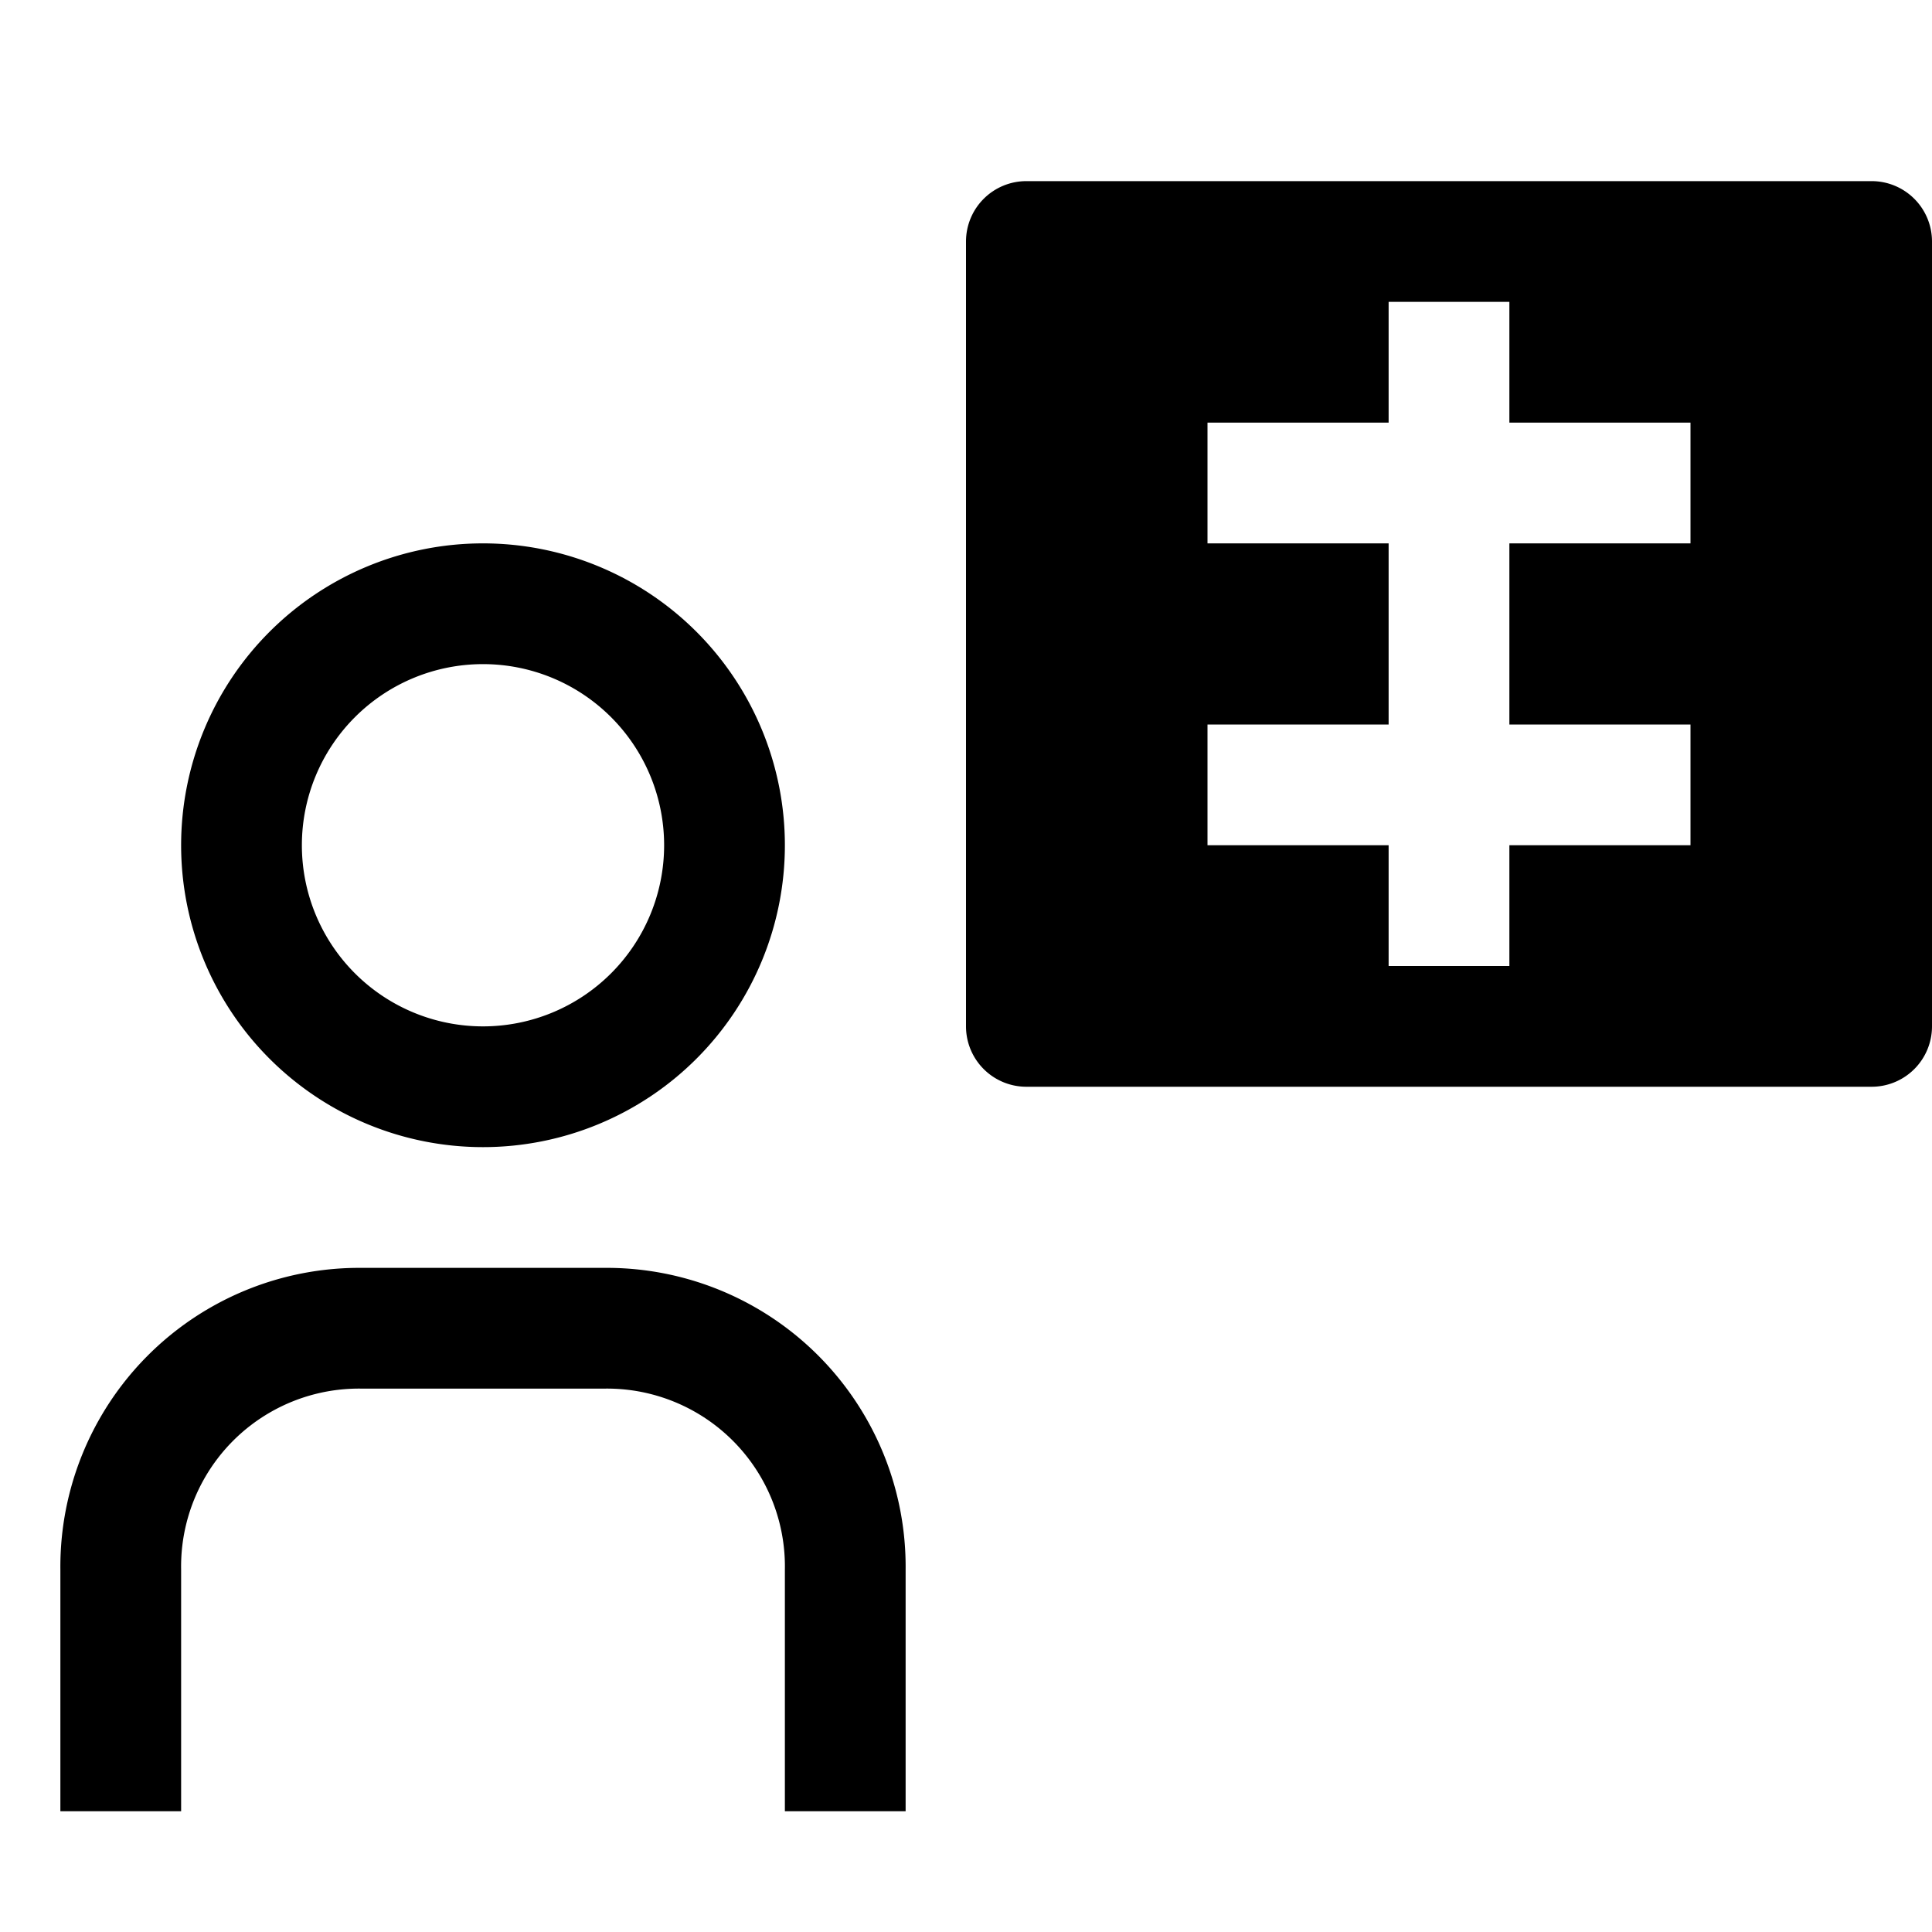 <?xml version="1.0" encoding="utf-8"?>
<svg fill="#000000" width="800px" height="800px" viewBox="0 0 32 32" id="icon" xmlns="http://www.w3.org/2000/svg"><defs><style>.cls-1{fill:none;}</style></defs><title>user--x-ray</title><polygon class="cls-1" points="28 9 28 7 25 7 25 5 23 5 23 7 20 7 20 9 23 9 23 12 20 12 20 14 23 14 23 16 25 16 25 14 28 14 28 12 25 12 25 9 28 9"/><path d="M31,3H17a1,1,0,0,0-1,1V17a1,1,0,0,0,1,1H31a1,1,0,0,0,1-1V4A1,1,0,0,0,31,3ZM28,9H25v3h3v2H25v2H23V14H20V12h3V9H20V7h3V5h2V7h3Z" transform="translate(0 0)"/><path d="M15,30H13V26a2.946,2.946,0,0,0-3-3H6a2.946,2.946,0,0,0-3,3v4H1V26a4.951,4.951,0,0,1,5-5h4a4.951,4.951,0,0,1,5,5Z" transform="translate(0 0)"/><path d="M8,11a3,3,0,0,1,0,6,3,3,0,0,1,0-6M8,9A5,5,0,0,0,8,19,5,5,0,0,0,8,9Z" transform="translate(0 0)"/><rect id="_Transparent_Rectangle_" data-name="&lt;Transparent Rectangle&gt;" class="cls-1" width="32" height="32"/></svg>